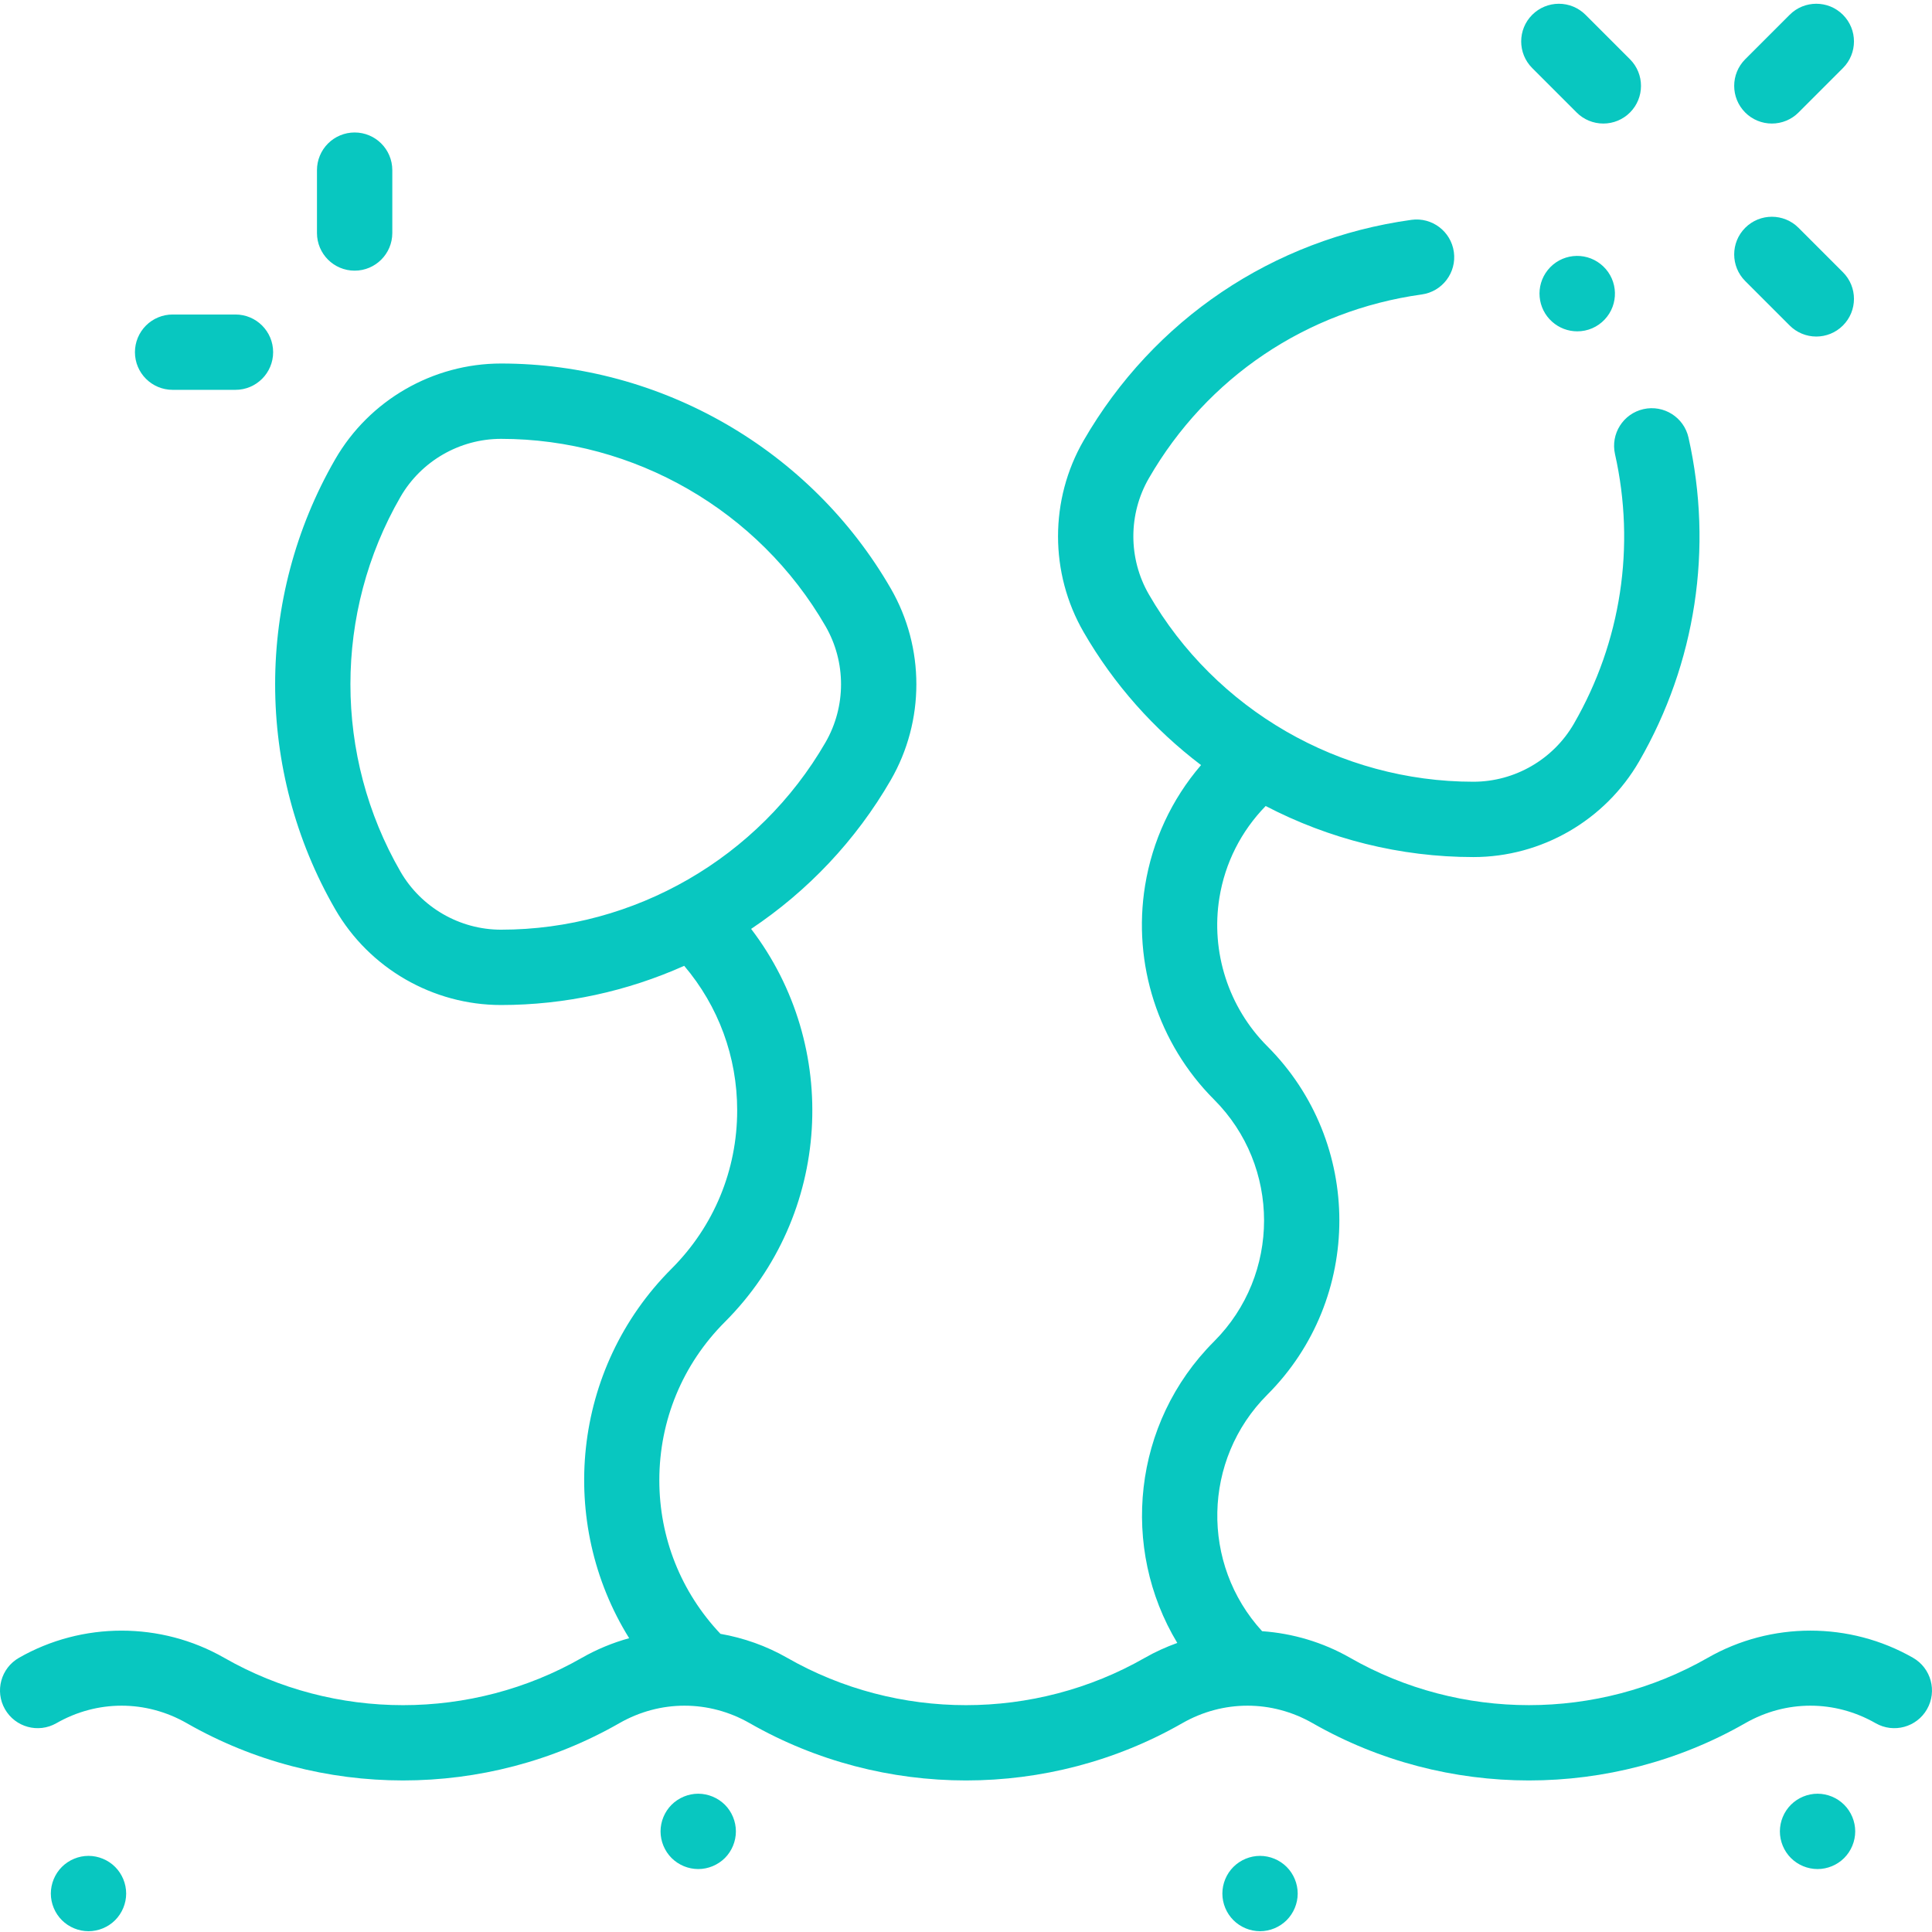 <svg xmlns="http://www.w3.org/2000/svg" width="128" height="128" viewBox="0 0 128 128" fill="none"><g clip-path="url(#clip0_1036_248)"><path d="M126.743 109.833C122.549 107.433 117.339 107.434 113.146 109.833C105.837 114.016 96.755 114.016 89.447 109.833C87.638 108.799 85.641 108.213 83.618 108.071C79.548 103.629 79.662 96.704 83.962 92.403C90.327 86.039 90.327 75.682 83.962 69.317C81.393 66.748 80.207 63.069 80.789 59.477C81.162 57.174 82.222 55.076 83.854 53.4C88.042 55.582 92.751 56.783 97.614 56.783C102.131 56.783 106.339 54.353 108.598 50.441C112.353 43.937 113.514 36.32 111.868 28.993C111.566 27.648 110.232 26.803 108.885 27.105C107.541 27.407 106.696 28.742 106.998 30.087C108.369 36.188 107.402 42.53 104.276 47.945C102.906 50.318 100.353 51.792 97.614 51.792C88.773 51.792 80.535 47.035 76.115 39.379C74.745 37.007 74.745 34.059 76.115 31.686C79.969 25.009 86.559 20.57 94.194 19.509C95.559 19.32 96.512 18.059 96.322 16.694C96.132 15.329 94.873 14.375 93.506 14.566C84.336 15.839 76.422 21.171 71.791 29.19C69.533 33.102 69.533 37.963 71.791 41.875C73.798 45.351 76.462 48.329 79.572 50.689C77.62 52.964 76.345 55.702 75.863 58.679C75.025 63.85 76.734 69.147 80.433 72.847C84.852 77.266 84.852 84.456 80.433 88.875C75.024 94.284 74.214 102.574 77.998 108.849C77.261 109.115 76.54 109.439 75.85 109.834C68.54 114.017 59.459 114.017 52.151 109.834C50.765 109.04 49.267 108.516 47.732 108.246C45.119 105.483 43.682 101.887 43.682 98.068C43.682 94.107 45.225 90.382 48.026 87.581C55.121 80.485 55.697 69.308 49.764 61.542C53.508 59.041 56.7 55.69 59.018 51.677C61.276 47.765 61.276 42.904 59.018 38.992C53.708 29.797 43.814 24.084 33.194 24.084C28.678 24.084 24.469 26.514 22.21 30.425C16.901 39.622 16.901 51.047 22.21 60.243C24.469 64.155 28.678 66.585 33.194 66.585C37.438 66.585 41.564 65.671 45.33 63.988C47.6 66.663 48.84 70.017 48.84 73.564C48.84 77.526 47.297 81.25 44.496 84.051C37.861 90.686 36.928 100.89 41.684 108.535C40.59 108.836 39.538 109.272 38.553 109.834C31.243 114.018 22.163 114.017 14.854 109.834C10.66 107.434 5.45 107.434 1.257 109.834C0.06 110.519 -0.355 112.043 0.33 113.24C1.015 114.436 2.54 114.851 3.736 114.166C6.44 112.619 9.67 112.619 12.375 114.166C16.794 116.696 21.748 117.96 26.703 117.959C31.657 117.959 36.613 116.695 41.032 114.166C43.736 112.619 46.966 112.619 49.671 114.166C58.51 119.224 69.491 119.224 78.329 114.166C81.034 112.619 84.262 112.619 86.968 114.166C95.806 119.224 106.788 119.224 115.626 114.166C118.33 112.619 121.559 112.619 124.264 114.166C125.461 114.851 126.986 114.436 127.669 113.24C128.354 112.043 127.939 110.518 126.743 109.833ZM26.532 57.747C22.111 50.091 22.111 40.578 26.532 32.921C27.901 30.549 30.455 29.075 33.194 29.075C42.035 29.075 50.274 33.831 54.694 41.488C56.063 43.86 56.063 46.807 54.694 49.181C50.273 56.837 42.035 61.594 33.194 61.594C30.455 61.594 27.902 60.119 26.532 57.747Z" fill="#08C7C0"></path><path d="M106.051 17.502C104.975 16.64 103.404 16.815 102.543 17.891C101.707 18.936 101.847 20.446 102.84 21.322C103.297 21.728 103.887 21.953 104.499 21.952C104.838 21.953 105.175 21.883 105.487 21.749C105.799 21.614 106.08 21.417 106.313 21.169C107.259 20.168 107.214 18.588 106.213 17.642C106.163 17.595 106.105 17.545 106.051 17.502ZM11.437 25.828H15.601C16.979 25.828 18.096 24.71 18.096 23.333C18.096 21.954 16.979 20.837 15.601 20.837H11.437C11.109 20.837 10.784 20.901 10.481 21.027C10.178 21.152 9.903 21.336 9.671 21.568C9.44 21.799 9.256 22.075 9.13 22.378C9.005 22.68 8.94 23.005 8.94 23.333C8.94 24.711 10.057 25.828 11.437 25.828V25.828ZM23.496 17.932C24.874 17.932 25.991 16.815 25.991 15.437V11.273C25.991 9.894 24.874 8.777 23.496 8.777C23.168 8.777 22.844 8.841 22.541 8.967C22.238 9.092 21.963 9.276 21.731 9.508C21.499 9.74 21.315 10.015 21.19 10.318C21.064 10.621 21 10.945 21 11.273V15.437C21 16.815 22.117 17.932 23.496 17.932ZM104.459 7.455C104.69 7.687 104.966 7.871 105.269 7.996C105.572 8.121 105.896 8.186 106.224 8.185C106.552 8.186 106.877 8.121 107.179 7.996C107.482 7.871 107.757 7.687 107.989 7.455C108.964 6.48 108.964 4.9 107.989 3.925L105.045 0.98C104.576 0.512 103.941 0.249 103.279 0.249C102.617 0.249 101.982 0.512 101.514 0.98C100.539 1.954 100.539 3.535 101.514 4.51L104.459 7.455ZM118.57 21.565C118.801 21.797 119.076 21.981 119.379 22.107C119.682 22.232 120.007 22.297 120.335 22.297C120.973 22.297 121.612 22.052 122.099 21.565C123.074 20.59 123.074 19.01 122.099 18.036L119.155 15.091C118.18 14.117 116.6 14.117 115.626 15.091C114.651 16.066 114.651 17.646 115.626 18.621L118.57 21.565ZM117.39 8.185C117.718 8.186 118.043 8.121 118.345 7.996C118.648 7.871 118.923 7.687 119.155 7.455L122.099 4.51C123.074 3.535 123.074 1.955 122.099 0.98C121.125 0.005 119.544 0.005 118.57 0.98L115.626 3.924C114.651 4.899 114.651 6.479 115.626 7.455C115.857 7.687 116.132 7.871 116.435 7.996C116.738 8.121 117.063 8.186 117.39 8.185ZM5.863 122.956C5.207 122.956 4.563 123.224 4.099 123.688C3.635 124.152 3.368 124.796 3.368 125.453C3.368 126.109 3.635 126.752 4.099 127.216C4.563 127.681 5.207 127.948 5.863 127.948C6.519 127.948 7.164 127.681 7.628 127.216C8.092 126.752 8.359 126.109 8.359 125.453C8.359 124.797 8.092 124.152 7.628 123.688C7.164 123.224 6.519 122.956 5.863 122.956ZM46.259 118.838C45.603 118.838 44.958 119.106 44.494 119.57C44.03 120.034 43.763 120.678 43.763 121.334C43.763 121.991 44.03 122.634 44.494 123.099C44.964 123.565 45.597 123.828 46.259 123.83C46.918 123.83 47.559 123.563 48.026 123.099C48.49 122.634 48.755 121.991 48.755 121.334C48.755 120.678 48.49 120.034 48.026 119.57C47.555 119.104 46.921 118.841 46.259 118.838ZM120.418 118.838C119.76 118.838 119.117 119.106 118.653 119.57C118.188 120.034 117.922 120.678 117.922 121.334C117.922 121.991 118.188 122.634 118.653 123.099C119.122 123.565 119.756 123.828 120.418 123.83C121.074 123.83 121.718 123.563 122.181 123.099C122.645 122.634 122.913 121.991 122.913 121.334C122.913 120.678 122.646 120.034 122.181 119.57C121.712 119.103 121.079 118.841 120.418 118.838ZM83.481 122.956C82.824 122.956 82.18 123.224 81.716 123.688C81.251 124.152 80.985 124.796 80.985 125.453C80.985 126.109 81.251 126.752 81.716 127.216C82.185 127.683 82.819 127.946 83.481 127.948C84.137 127.948 84.781 127.681 85.245 127.216C85.708 126.752 85.976 126.109 85.976 125.453C85.976 124.797 85.709 124.152 85.245 123.688C84.776 123.222 84.142 122.959 83.481 122.956Z" fill="#08C7C0"></path></g><defs><clipPath id="clip0_1036_248"><rect width="128" height="128" fill="white"></rect></clipPath></defs></svg>